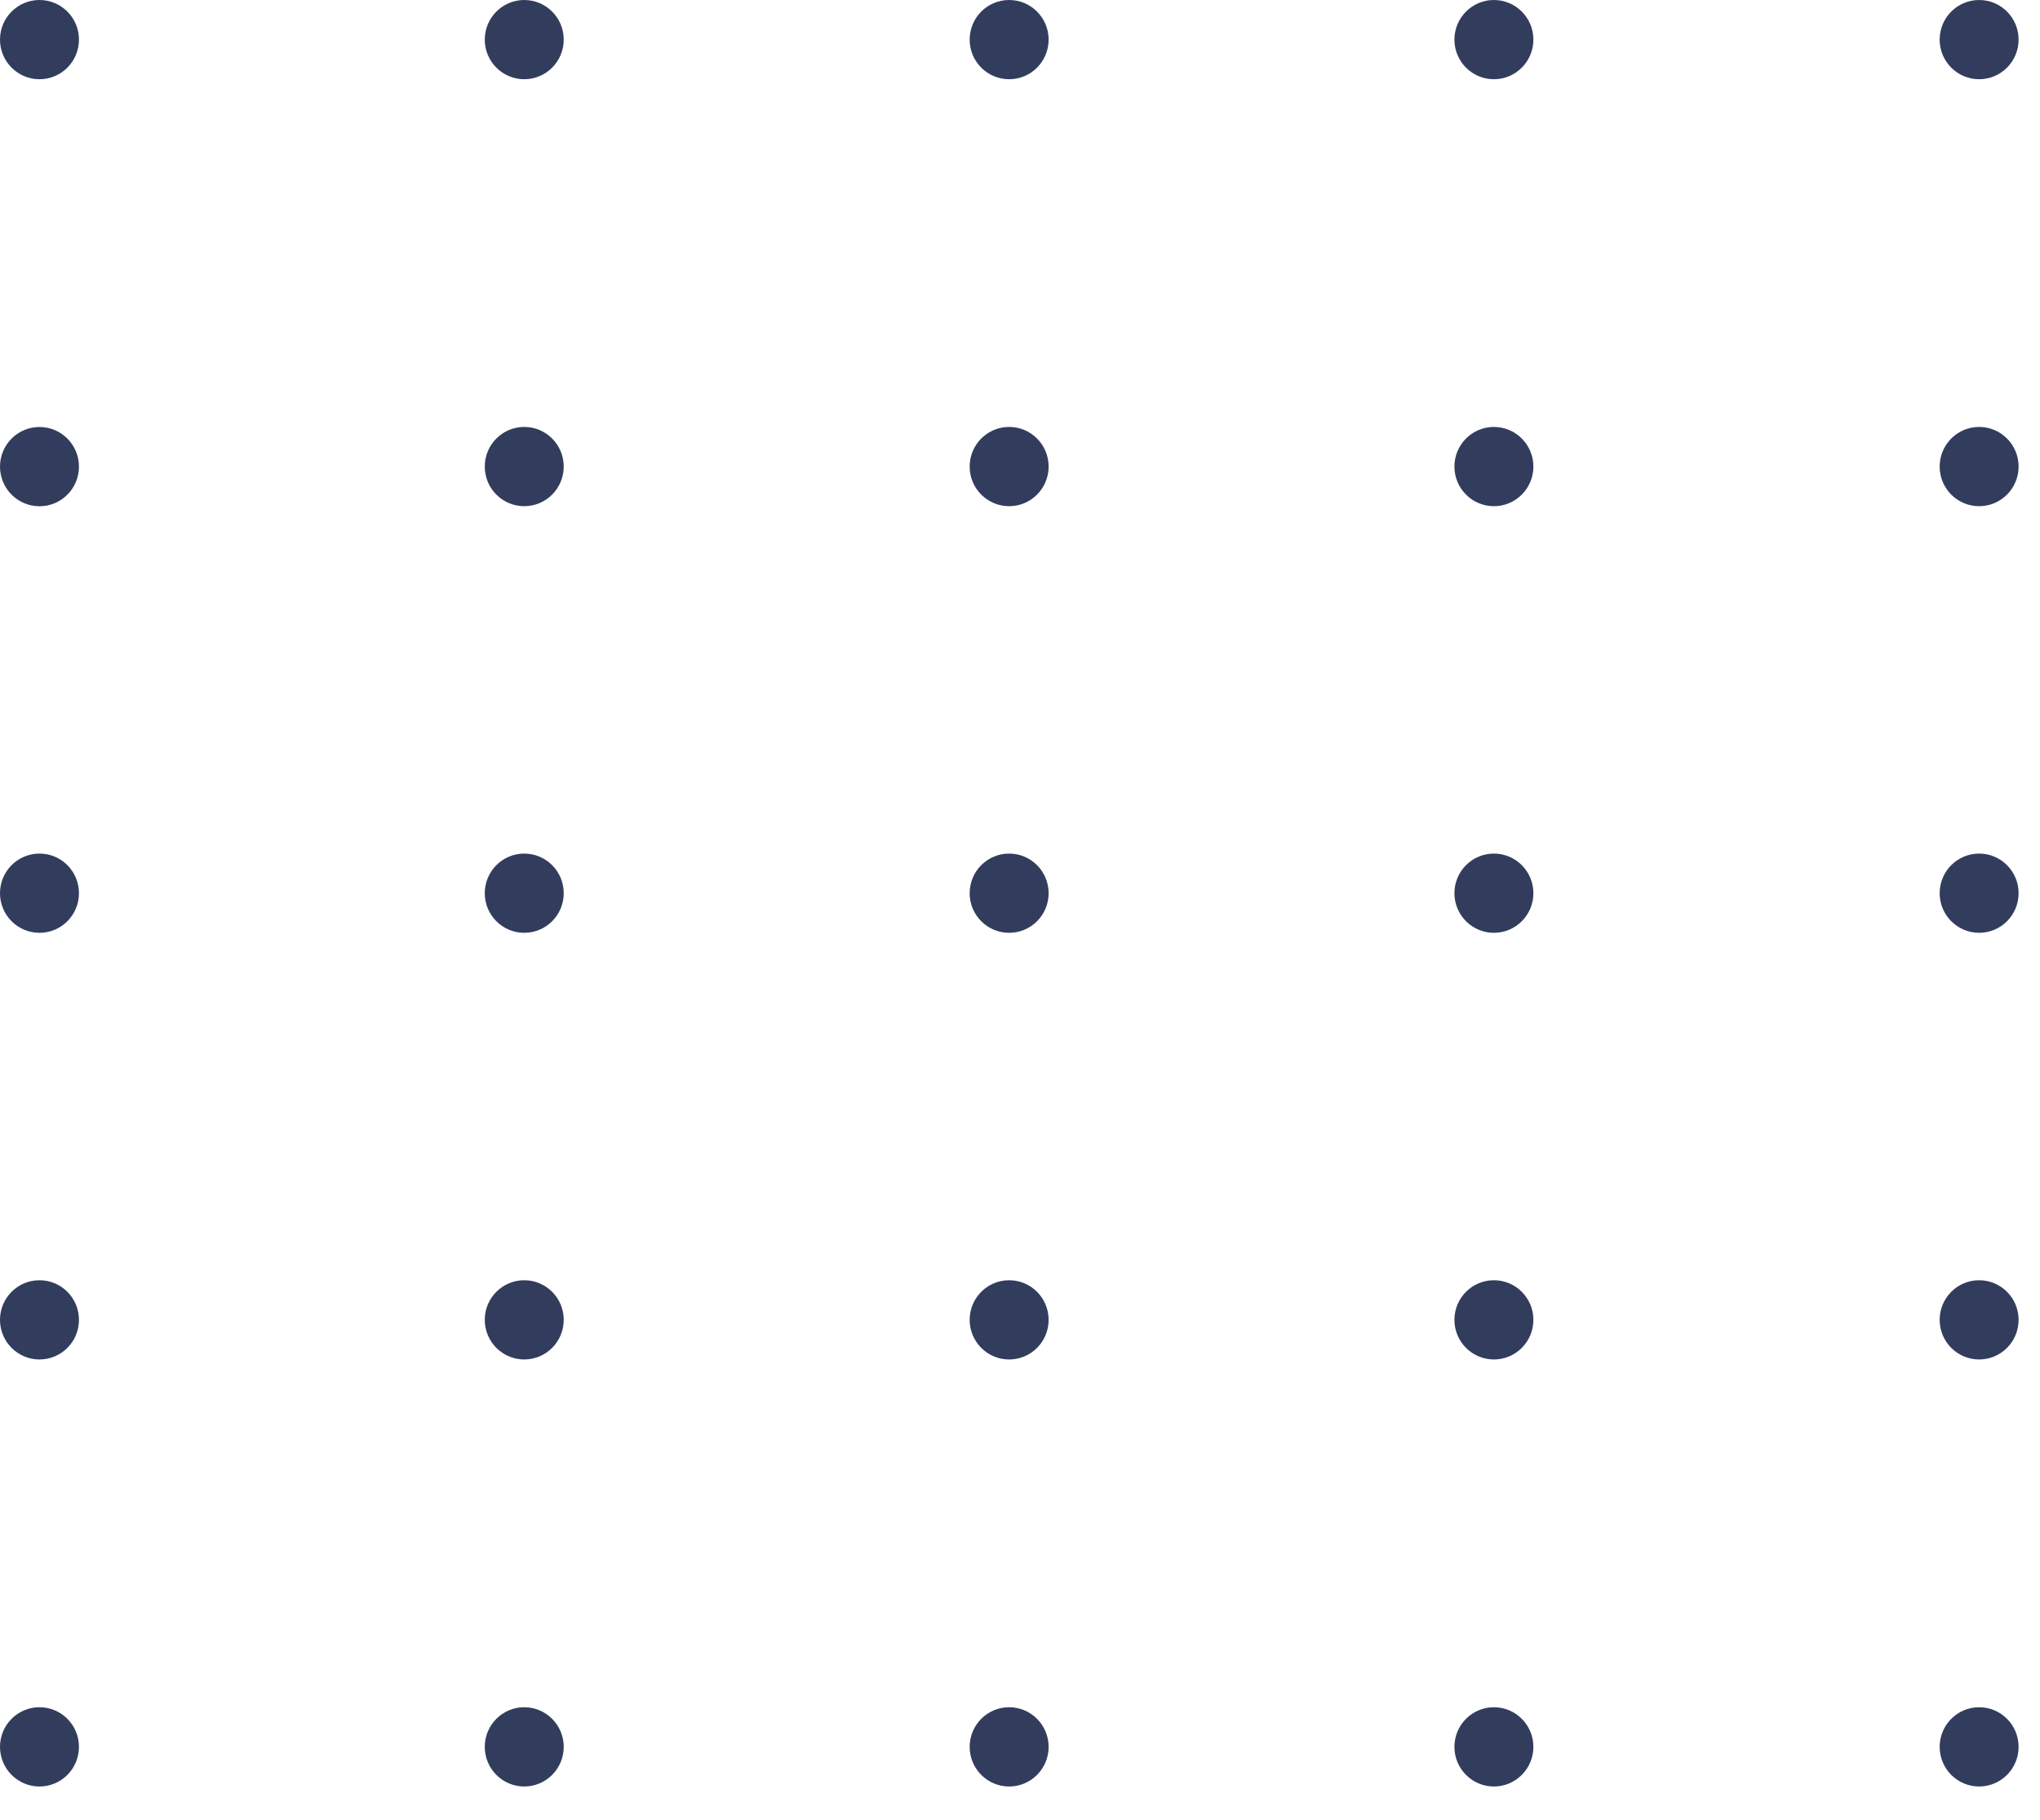 <?xml version="1.0" encoding="UTF-8"?> <svg xmlns="http://www.w3.org/2000/svg" width="65" height="58" viewBox="0 0 65 58" fill="none"> <path d="M1.258 2.525C1.953 2.525 2.516 1.96 2.516 1.263C2.516 0.565 1.953 0 1.258 0C0.563 0 0 0.565 0 1.263C0 1.96 0.563 2.525 1.258 2.525Z" fill="#323D5D"></path> <path d="M16.704 2.525C17.398 2.525 17.962 1.96 17.962 1.263C17.962 0.565 17.398 0 16.704 0C16.009 0 15.446 0.565 15.446 1.263C15.446 1.96 16.009 2.525 16.704 2.525Z" fill="#323D5D"></path> <path d="M32.154 2.525C32.849 2.525 33.412 1.96 33.412 1.263C33.412 0.565 32.849 0 32.154 0C31.459 0 30.896 0.565 30.896 1.263C30.896 1.96 31.459 2.525 32.154 2.525Z" fill="#323D5D"></path> <path d="M47.6 2.525C48.294 2.525 48.858 1.96 48.858 1.263C48.858 0.565 48.294 0 47.6 0C46.905 0 46.342 0.565 46.342 1.263C46.342 1.96 46.905 2.525 47.6 2.525Z" fill="#323D5D"></path> <path d="M63.061 2.525C63.755 2.525 64.318 1.96 64.318 1.263C64.318 0.565 63.755 0 63.061 0C62.366 0 61.803 0.565 61.803 1.263C61.803 1.96 62.366 2.525 63.061 2.525Z" fill="#323D5D"></path> <path d="M1.258 16.135C1.953 16.135 2.516 15.569 2.516 14.872C2.516 14.175 1.953 13.609 1.258 13.609C0.563 13.609 0 14.175 0 14.872C0 15.569 0.563 16.135 1.258 16.135Z" fill="#323D5D"></path> <path d="M16.704 16.133C17.398 16.133 17.962 15.568 17.962 14.87C17.962 14.173 17.398 13.607 16.704 13.607C16.009 13.607 15.446 14.173 15.446 14.87C15.446 15.568 16.009 16.133 16.704 16.133Z" fill="#323D5D"></path> <path d="M32.154 16.133C32.849 16.133 33.412 15.568 33.412 14.87C33.412 14.173 32.849 13.607 32.154 13.607C31.459 13.607 30.896 14.173 30.896 14.87C30.896 15.568 31.459 16.133 32.154 16.133Z" fill="#323D5D"></path> <path d="M47.6 16.133C48.294 16.133 48.858 15.568 48.858 14.87C48.858 14.173 48.294 13.607 47.6 13.607C46.905 13.607 46.342 14.173 46.342 14.87C46.342 15.568 46.905 16.133 47.6 16.133Z" fill="#323D5D"></path> <path d="M63.061 16.133C63.755 16.133 64.318 15.568 64.318 14.87C64.318 14.173 63.755 13.607 63.061 13.607C62.366 13.607 61.803 14.173 61.803 14.87C61.803 15.568 62.366 16.133 63.061 16.133Z" fill="#323D5D"></path> <path d="M1.258 29.73C1.953 29.73 2.516 29.165 2.516 28.468C2.516 27.77 1.953 27.205 1.258 27.205C0.563 27.205 0 27.77 0 28.468C0 29.165 0.563 29.73 1.258 29.73Z" fill="#323D5D"></path> <path d="M16.704 29.73C17.398 29.73 17.962 29.165 17.962 28.468C17.962 27.77 17.398 27.205 16.704 27.205C16.009 27.205 15.446 27.77 15.446 28.468C15.446 29.165 16.009 29.73 16.704 29.73Z" fill="#323D5D"></path> <path d="M32.154 29.73C32.849 29.73 33.412 29.165 33.412 28.468C33.412 27.77 32.849 27.205 32.154 27.205C31.459 27.205 30.896 27.77 30.896 28.468C30.896 29.165 31.459 29.73 32.154 29.73Z" fill="#323D5D"></path> <path d="M47.6 29.73C48.294 29.73 48.858 29.165 48.858 28.468C48.858 27.77 48.294 27.205 47.6 27.205C46.905 27.205 46.342 27.77 46.342 28.468C46.342 29.165 46.905 29.73 47.6 29.73Z" fill="#323D5D"></path> <path d="M63.061 29.73C63.755 29.73 64.318 29.165 64.318 28.468C64.318 27.77 63.755 27.205 63.061 27.205C62.366 27.205 61.803 27.77 61.803 28.468C61.803 29.165 62.366 29.73 63.061 29.73Z" fill="#323D5D"></path> <path d="M1.258 43.328C1.953 43.328 2.516 42.763 2.516 42.065C2.516 41.368 1.953 40.803 1.258 40.803C0.563 40.803 0 41.368 0 42.065C0 42.763 0.563 43.328 1.258 43.328Z" fill="#323D5D"></path> <path d="M16.704 43.328C17.398 43.328 17.962 42.763 17.962 42.065C17.962 41.368 17.398 40.803 16.704 40.803C16.009 40.803 15.446 41.368 15.446 42.065C15.446 42.763 16.009 43.328 16.704 43.328Z" fill="#323D5D"></path> <path d="M32.154 43.328C32.849 43.328 33.412 42.763 33.412 42.065C33.412 41.368 32.849 40.803 32.154 40.803C31.459 40.803 30.896 41.368 30.896 42.065C30.896 42.763 31.459 43.328 32.154 43.328Z" fill="#323D5D"></path> <path d="M47.6 43.328C48.294 43.328 48.858 42.763 48.858 42.065C48.858 41.368 48.294 40.803 47.6 40.803C46.905 40.803 46.342 41.368 46.342 42.065C46.342 42.763 46.905 43.328 47.6 43.328Z" fill="#323D5D"></path> <path d="M63.061 43.328C63.755 43.328 64.318 42.763 64.318 42.065C64.318 41.368 63.755 40.803 63.061 40.803C62.366 40.803 61.803 41.368 61.803 42.065C61.803 42.763 62.366 43.328 63.061 43.328Z" fill="#323D5D"></path> <path d="M1.258 56.938C1.953 56.938 2.516 56.372 2.516 55.675C2.516 54.977 1.953 54.412 1.258 54.412C0.563 54.412 0 54.977 0 55.675C0 56.372 0.563 56.938 1.258 56.938Z" fill="#323D5D"></path> <path d="M16.704 56.938C17.398 56.938 17.962 56.372 17.962 55.675C17.962 54.978 17.398 54.412 16.704 54.412C16.009 54.412 15.446 54.978 15.446 55.675C15.446 56.372 16.009 56.938 16.704 56.938Z" fill="#323D5D"></path> <path d="M32.154 56.938C32.849 56.938 33.412 56.372 33.412 55.675C33.412 54.978 32.849 54.412 32.154 54.412C31.459 54.412 30.896 54.978 30.896 55.675C30.896 56.372 31.459 56.938 32.154 56.938Z" fill="#323D5D"></path> <path d="M47.6 56.938C48.294 56.938 48.858 56.372 48.858 55.675C48.858 54.978 48.294 54.412 47.6 54.412C46.905 54.412 46.342 54.978 46.342 55.675C46.342 56.372 46.905 56.938 47.6 56.938Z" fill="#323D5D"></path> <path d="M63.061 56.938C63.755 56.938 64.318 56.372 64.318 55.675C64.318 54.978 63.755 54.412 63.061 54.412C62.366 54.412 61.803 54.978 61.803 55.675C61.803 56.372 62.366 56.938 63.061 56.938Z" fill="#323D5D"></path> </svg> 
